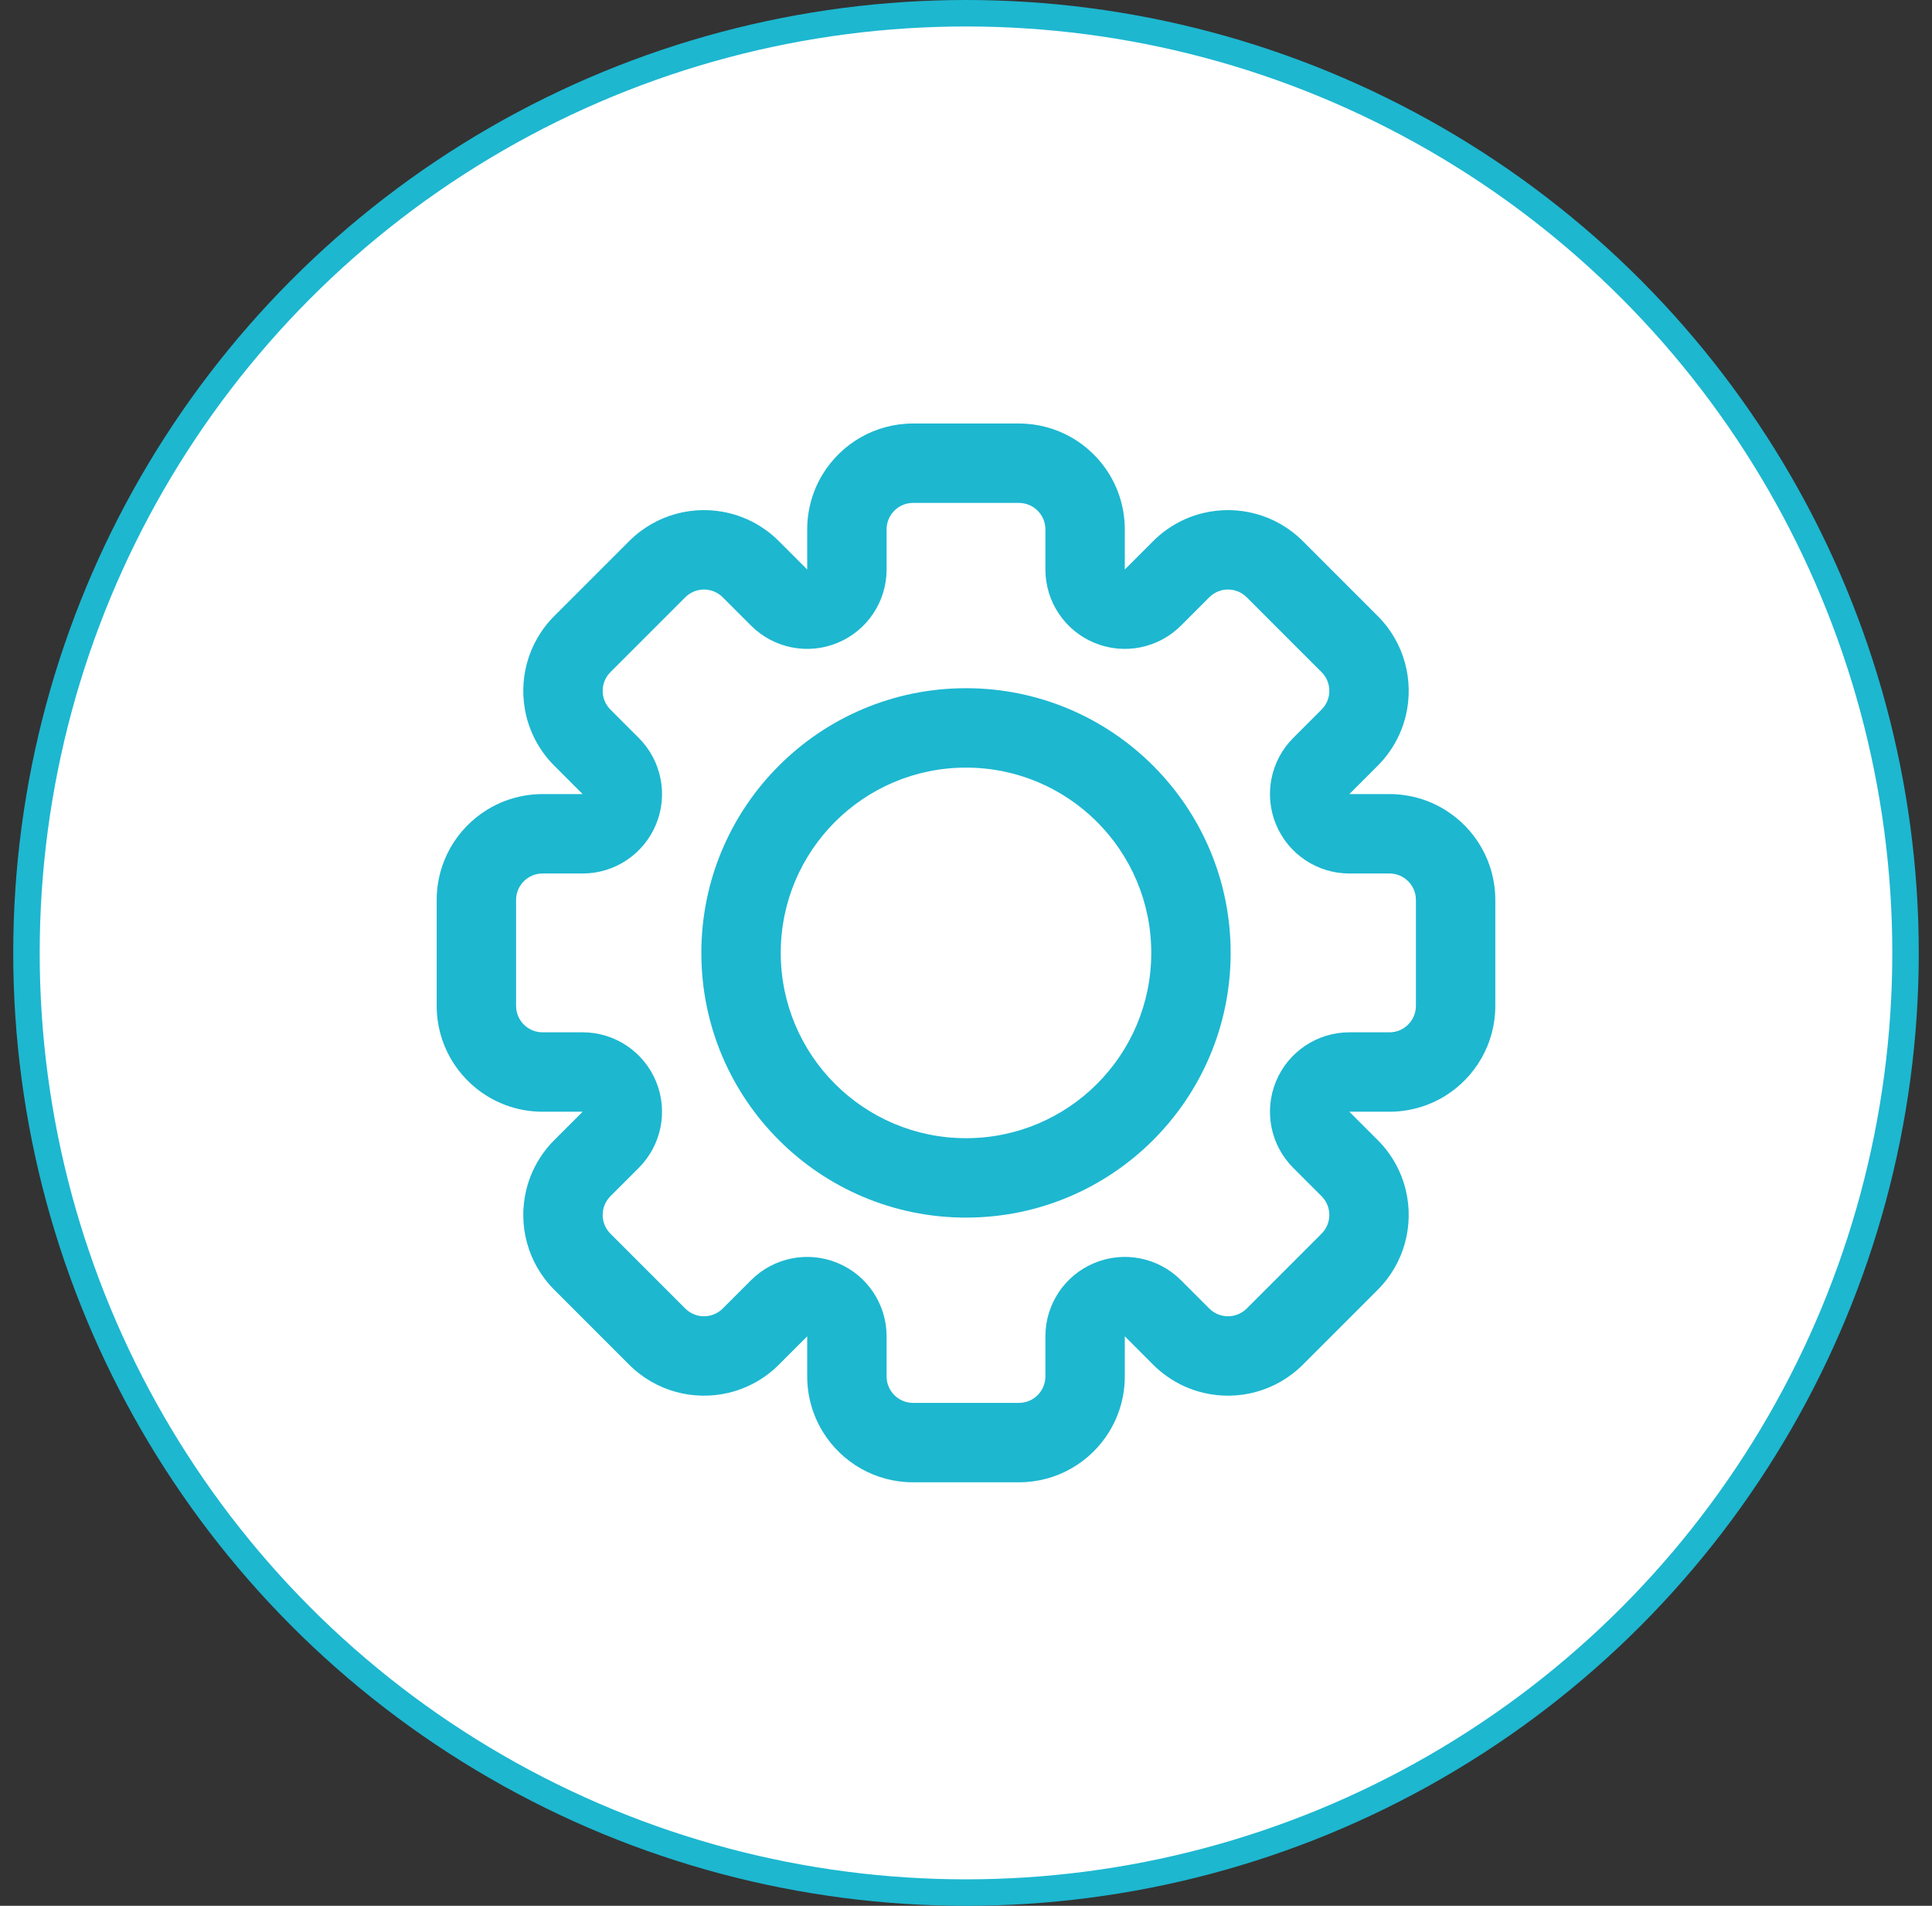 <svg width="73" height="72" viewBox="0 0 73 72" fill="none" xmlns="http://www.w3.org/2000/svg">
<rect x="0" y="0" width="73" height="72" fill="#333333" stroke="none"/>
<circle cx="36.5" cy="36" r="35.5" fill="white" stroke="#1DB7D0"/>
<path fill-rule="evenodd" clip-rule="evenodd" d="M46.5 36C46.5 41.523 42.023 46 36.5 46C30.977 46 26.5 41.523 26.5 36C26.5 30.477 30.977 26 36.5 26C42.023 26 46.5 30.477 46.5 36ZM43.5 36C43.5 39.866 40.366 43 36.5 43C32.634 43 29.5 39.866 29.5 36C29.5 32.134 32.634 29 36.5 29C40.366 29 43.5 32.134 43.5 36Z" fill="#1DB7D0"/>
<path fill-rule="evenodd" clip-rule="evenodd" d="M52.5 28.402C52.798 27.98 53.005 27.512 53.12 27.027C53.429 25.721 53.075 24.291 52.056 23.272L49.228 20.444C48.209 19.425 46.779 19.071 45.473 19.38C44.988 19.495 44.52 19.702 44.098 20C43.913 20.13 43.736 20.278 43.571 20.444L42.5 21.515V20C42.5 19.766 42.48 19.537 42.441 19.314C42.353 18.804 42.169 18.327 41.907 17.903C41.203 16.761 39.94 16 38.5 16H34.5C33.06 16 31.797 16.761 31.093 17.903C30.831 18.327 30.647 18.804 30.559 19.314C30.52 19.537 30.5 19.766 30.5 20V21.515L29.429 20.444C29.264 20.278 29.087 20.13 28.902 20C28.48 19.702 28.012 19.495 27.527 19.38C26.221 19.071 24.791 19.425 23.772 20.444L20.944 23.272C19.925 24.291 19.571 25.721 19.88 27.027C19.995 27.512 20.202 27.98 20.5 28.402C20.63 28.587 20.778 28.764 20.944 28.929L22.015 30H20.5C20.266 30 20.037 30.02 19.814 30.059C19.304 30.147 18.828 30.331 18.403 30.593C17.261 31.297 16.5 32.56 16.5 34V38C16.5 39.44 17.261 40.703 18.403 41.407C18.828 41.669 19.304 41.853 19.814 41.941C20.037 41.98 20.266 42 20.5 42H22.015L20.944 43.071C20.778 43.236 20.63 43.413 20.5 43.598C20.202 44.02 19.995 44.488 19.88 44.973C19.571 46.279 19.925 47.709 20.944 48.728L23.772 51.556C24.791 52.575 26.221 52.929 27.527 52.62C28.012 52.505 28.48 52.298 28.902 52C29.087 51.87 29.264 51.722 29.429 51.556L30.5 50.485V52C30.5 52.234 30.52 52.463 30.559 52.686C30.647 53.196 30.831 53.672 31.093 54.097C31.797 55.239 33.06 56 34.5 56H38.5C39.94 56 41.203 55.239 41.907 54.097C42.169 53.672 42.353 53.196 42.441 52.686C42.48 52.463 42.5 52.234 42.5 52V50.485L43.571 51.556C43.736 51.722 43.913 51.87 44.098 52C44.52 52.298 44.988 52.505 45.473 52.62C46.779 52.929 48.209 52.575 49.228 51.556L52.056 48.728C53.075 47.709 53.429 46.279 53.12 44.973C53.005 44.488 52.798 44.02 52.5 43.598C52.37 43.413 52.222 43.236 52.056 43.071L50.985 42H52.5C52.734 42 52.963 41.98 53.186 41.941C53.696 41.853 54.173 41.669 54.597 41.407C55.739 40.703 56.5 39.44 56.5 38V34C56.5 32.56 55.739 31.297 54.597 30.593C54.172 30.331 53.696 30.147 53.186 30.059C52.963 30.02 52.734 30 52.5 30H50.985L52.056 28.929C52.222 28.764 52.37 28.587 52.5 28.402ZM28.379 23.636C29.237 24.494 30.527 24.751 31.648 24.286C32.769 23.822 33.5 22.728 33.5 21.515V20C33.5 19.448 33.948 19 34.5 19H38.5C39.052 19 39.5 19.448 39.5 20V21.515C39.5 22.728 40.231 23.822 41.352 24.286C42.473 24.751 43.763 24.494 44.621 23.636L45.692 22.565C46.083 22.174 46.716 22.174 47.107 22.565L49.935 25.393C50.326 25.784 50.326 26.417 49.935 26.808L48.864 27.879C48.006 28.737 47.749 30.027 48.214 31.148C48.678 32.269 49.772 33 50.985 33H52.5C53.052 33 53.5 33.448 53.5 34V38C53.5 38.552 53.052 39 52.5 39H50.985C49.772 39 48.678 39.731 48.214 40.852C47.749 41.973 48.006 43.263 48.864 44.121L49.935 45.192C50.326 45.583 50.326 46.216 49.935 46.607L47.107 49.435C46.716 49.825 46.083 49.825 45.692 49.435L44.621 48.364C43.763 47.506 42.473 47.249 41.352 47.714C40.231 48.178 39.5 49.272 39.5 50.485V52C39.5 52.552 39.052 53 38.5 53H34.5C33.948 53 33.5 52.552 33.5 52V50.485C33.5 49.272 32.769 48.178 31.648 47.714C30.527 47.249 29.237 47.506 28.379 48.364L27.308 49.435C26.917 49.825 26.284 49.825 25.893 49.435L23.065 46.607C22.674 46.216 22.674 45.583 23.065 45.192L24.136 44.121C24.994 43.263 25.251 41.973 24.786 40.852C24.322 39.731 23.228 39 22.015 39H20.5C19.948 39 19.5 38.552 19.5 38V34C19.5 33.448 19.948 33 20.5 33H22.015C23.228 33 24.322 32.269 24.786 31.148C25.251 30.027 24.994 28.737 24.136 27.879L23.065 26.808C22.674 26.417 22.674 25.784 23.065 25.393L25.893 22.565C26.284 22.174 26.917 22.174 27.308 22.565L28.379 23.636Z" fill="#1DB7D0"/>
</svg>
